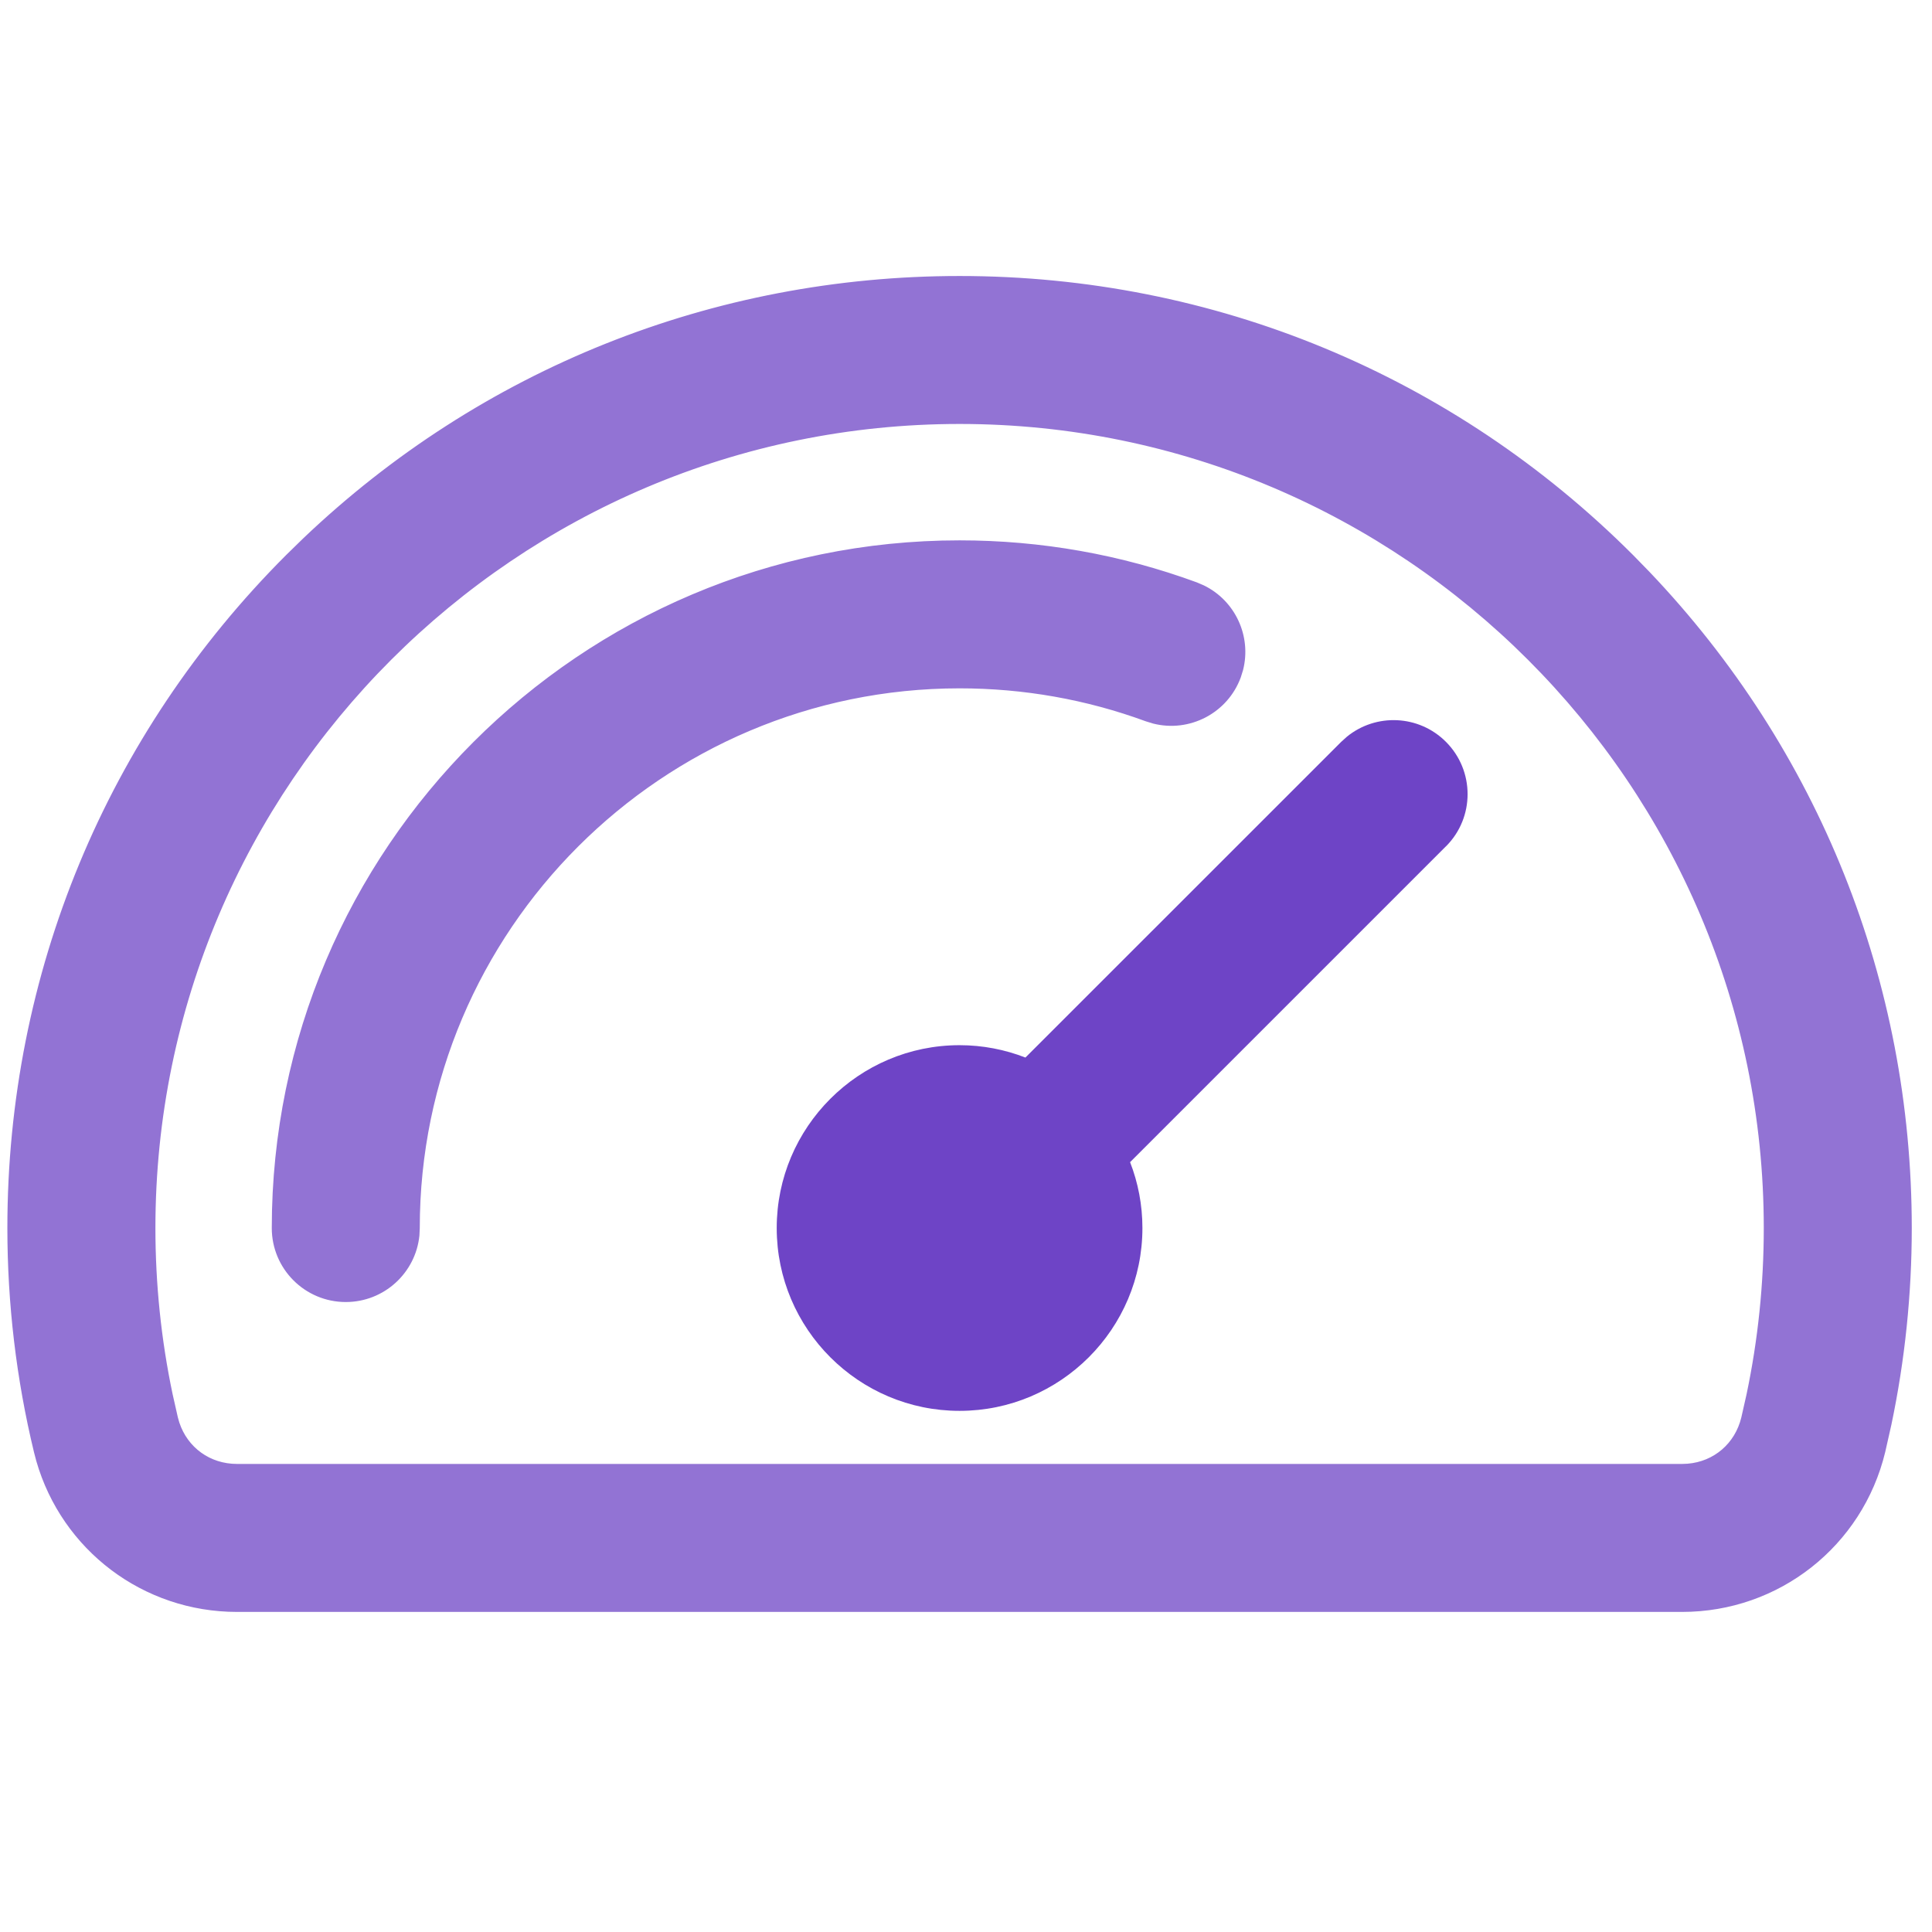 <svg width="70" height="70" viewBox="0 0 70 70" fill="none" xmlns="http://www.w3.org/2000/svg">
<path fill-rule="evenodd" clip-rule="evenodd" d="M34.767 24.425C37.15 24.425 39.48 24.838 41.691 25.65C42.814 26.063 44.06 25.487 44.473 24.364C44.884 23.241 44.309 21.997 43.186 21.585C40.494 20.596 37.661 20.093 34.767 20.093C21.31 20.093 10.362 31.039 10.362 44.494C10.362 45.691 11.333 46.66 12.528 46.66C13.725 46.66 14.695 45.691 14.695 44.494C14.695 33.429 23.7 24.425 34.767 24.425ZM63.592 51.475C64.142 49.202 64.42 46.854 64.42 44.494C64.42 28.148 51.118 14.847 34.767 14.847C18.418 14.847 5.116 28.148 5.116 44.494C5.116 46.854 5.394 49.202 5.944 51.475C6.244 52.72 7.307 53.556 8.588 53.556H60.949C62.229 53.556 63.292 52.72 63.592 51.475ZM58.799 20.468C52.38 14.05 43.845 10.515 34.767 10.515C25.69 10.515 17.156 14.049 10.737 20.468C4.318 26.886 0.782 35.418 0.782 44.494C0.782 47.197 1.102 49.887 1.731 52.493C2.499 55.669 5.318 57.888 8.588 57.888H60.948C64.216 57.888 67.035 55.669 67.803 52.493C68.433 49.886 68.752 47.195 68.752 44.494C68.752 35.418 65.217 26.886 58.799 20.468Z" fill="#9273D4"/>
<path d="M68.237 44.494C68.237 35.834 64.97 27.679 59.019 21.431L58.434 20.833C52.112 14.511 43.709 11.03 34.767 11.03C26.106 11.03 17.949 14.296 11.7 20.248L11.101 20.833C4.778 27.154 1.297 35.555 1.297 44.494C1.297 47.156 1.611 49.806 2.231 52.372L2.304 52.645C3.107 55.443 5.65 57.373 8.587 57.373H60.948C63.978 57.373 66.59 55.316 67.302 52.372L67.52 51.405C67.996 49.142 68.237 46.822 68.237 44.494ZM63.905 44.494C63.905 28.433 50.833 15.361 34.767 15.361C18.702 15.361 5.631 28.433 5.631 44.494C5.631 46.523 5.84 48.544 6.254 50.513L6.444 51.354L6.497 51.54C6.797 52.449 7.61 53.041 8.587 53.041H60.948L61.142 53.033C62.096 52.956 62.863 52.304 63.092 51.354L63.282 50.513C63.696 48.544 63.905 46.523 63.905 44.494ZM14.186 43.964C14.468 32.858 23.592 23.91 34.767 23.91C37.209 23.91 39.6 24.333 41.868 25.166L42.03 25.216C42.841 25.424 43.694 24.989 43.989 24.187C44.283 23.384 43.916 22.5 43.164 22.134L43.009 22.068C40.373 21.099 37.6 20.608 34.767 20.608C21.594 20.608 10.876 31.324 10.876 44.494C10.876 45.406 11.617 46.145 12.528 46.145C13.44 46.145 14.179 45.406 14.179 44.494L14.186 43.964ZM15.196 44.769C15.058 46.121 13.916 47.175 12.528 47.175C11.048 47.175 9.847 45.975 9.847 44.494C9.847 30.755 21.026 19.578 34.767 19.578C37.721 19.578 40.614 20.091 43.364 21.101L43.616 21.209C44.757 21.764 45.351 23.051 45.038 24.279L44.956 24.542C44.477 25.845 43.092 26.552 41.776 26.215L41.513 26.134C39.359 25.343 37.089 24.94 34.767 24.94C23.984 24.94 15.209 33.713 15.209 44.494L15.196 44.769ZM64.934 44.494C64.934 46.894 64.652 49.284 64.093 51.596C63.758 52.981 62.621 53.944 61.229 54.059L60.948 54.071H8.587C7.07 54.071 5.799 53.072 5.442 51.595C4.883 49.283 4.601 46.894 4.601 44.494C4.601 27.864 18.133 14.332 34.767 14.332C51.402 14.332 64.934 27.863 64.934 44.494ZM69.267 44.494C69.267 46.893 69.019 49.284 68.529 51.617L68.304 52.614C67.48 56.021 64.453 58.403 60.948 58.403H8.587C5.19 58.403 2.244 56.168 1.314 52.931L1.231 52.614C0.591 49.968 0.267 47.237 0.267 44.494C0.267 35.282 3.857 26.619 10.373 20.104L10.99 19.502C17.431 13.368 25.841 10 34.767 10C43.982 10 52.647 13.589 59.163 20.104L59.765 20.721C65.899 27.16 69.267 35.57 69.267 44.494Z" fill="#9273D4"/>
<path d="M34.766 51.118C38.42 51.118 41.392 48.148 41.392 44.494C41.392 43.654 41.234 42.848 40.945 42.107L52.387 30.666L52.388 30.667C53.436 29.622 53.435 27.924 52.388 26.877C51.406 25.895 49.853 25.834 48.8 26.693L48.596 26.877L37.153 38.317C36.412 38.029 35.608 37.869 34.766 37.869C31.113 37.869 28.142 40.842 28.142 44.494C28.142 48.149 31.113 51.118 34.766 51.118Z" fill="#6E44C6"/>
<path d="M52.024 30.302C52.87 29.458 52.87 28.087 52.024 27.241C51.178 26.395 49.806 26.395 48.96 27.241L37.273 38.925C36.508 38.579 35.66 38.384 34.766 38.384C31.398 38.384 28.656 41.126 28.656 44.494C28.656 47.864 31.398 50.604 34.766 50.604C38.136 50.604 40.877 47.864 40.877 44.494C40.877 43.602 40.684 42.753 40.337 41.989L52.024 30.302Z" fill="#6E44C6"/>
</svg>
